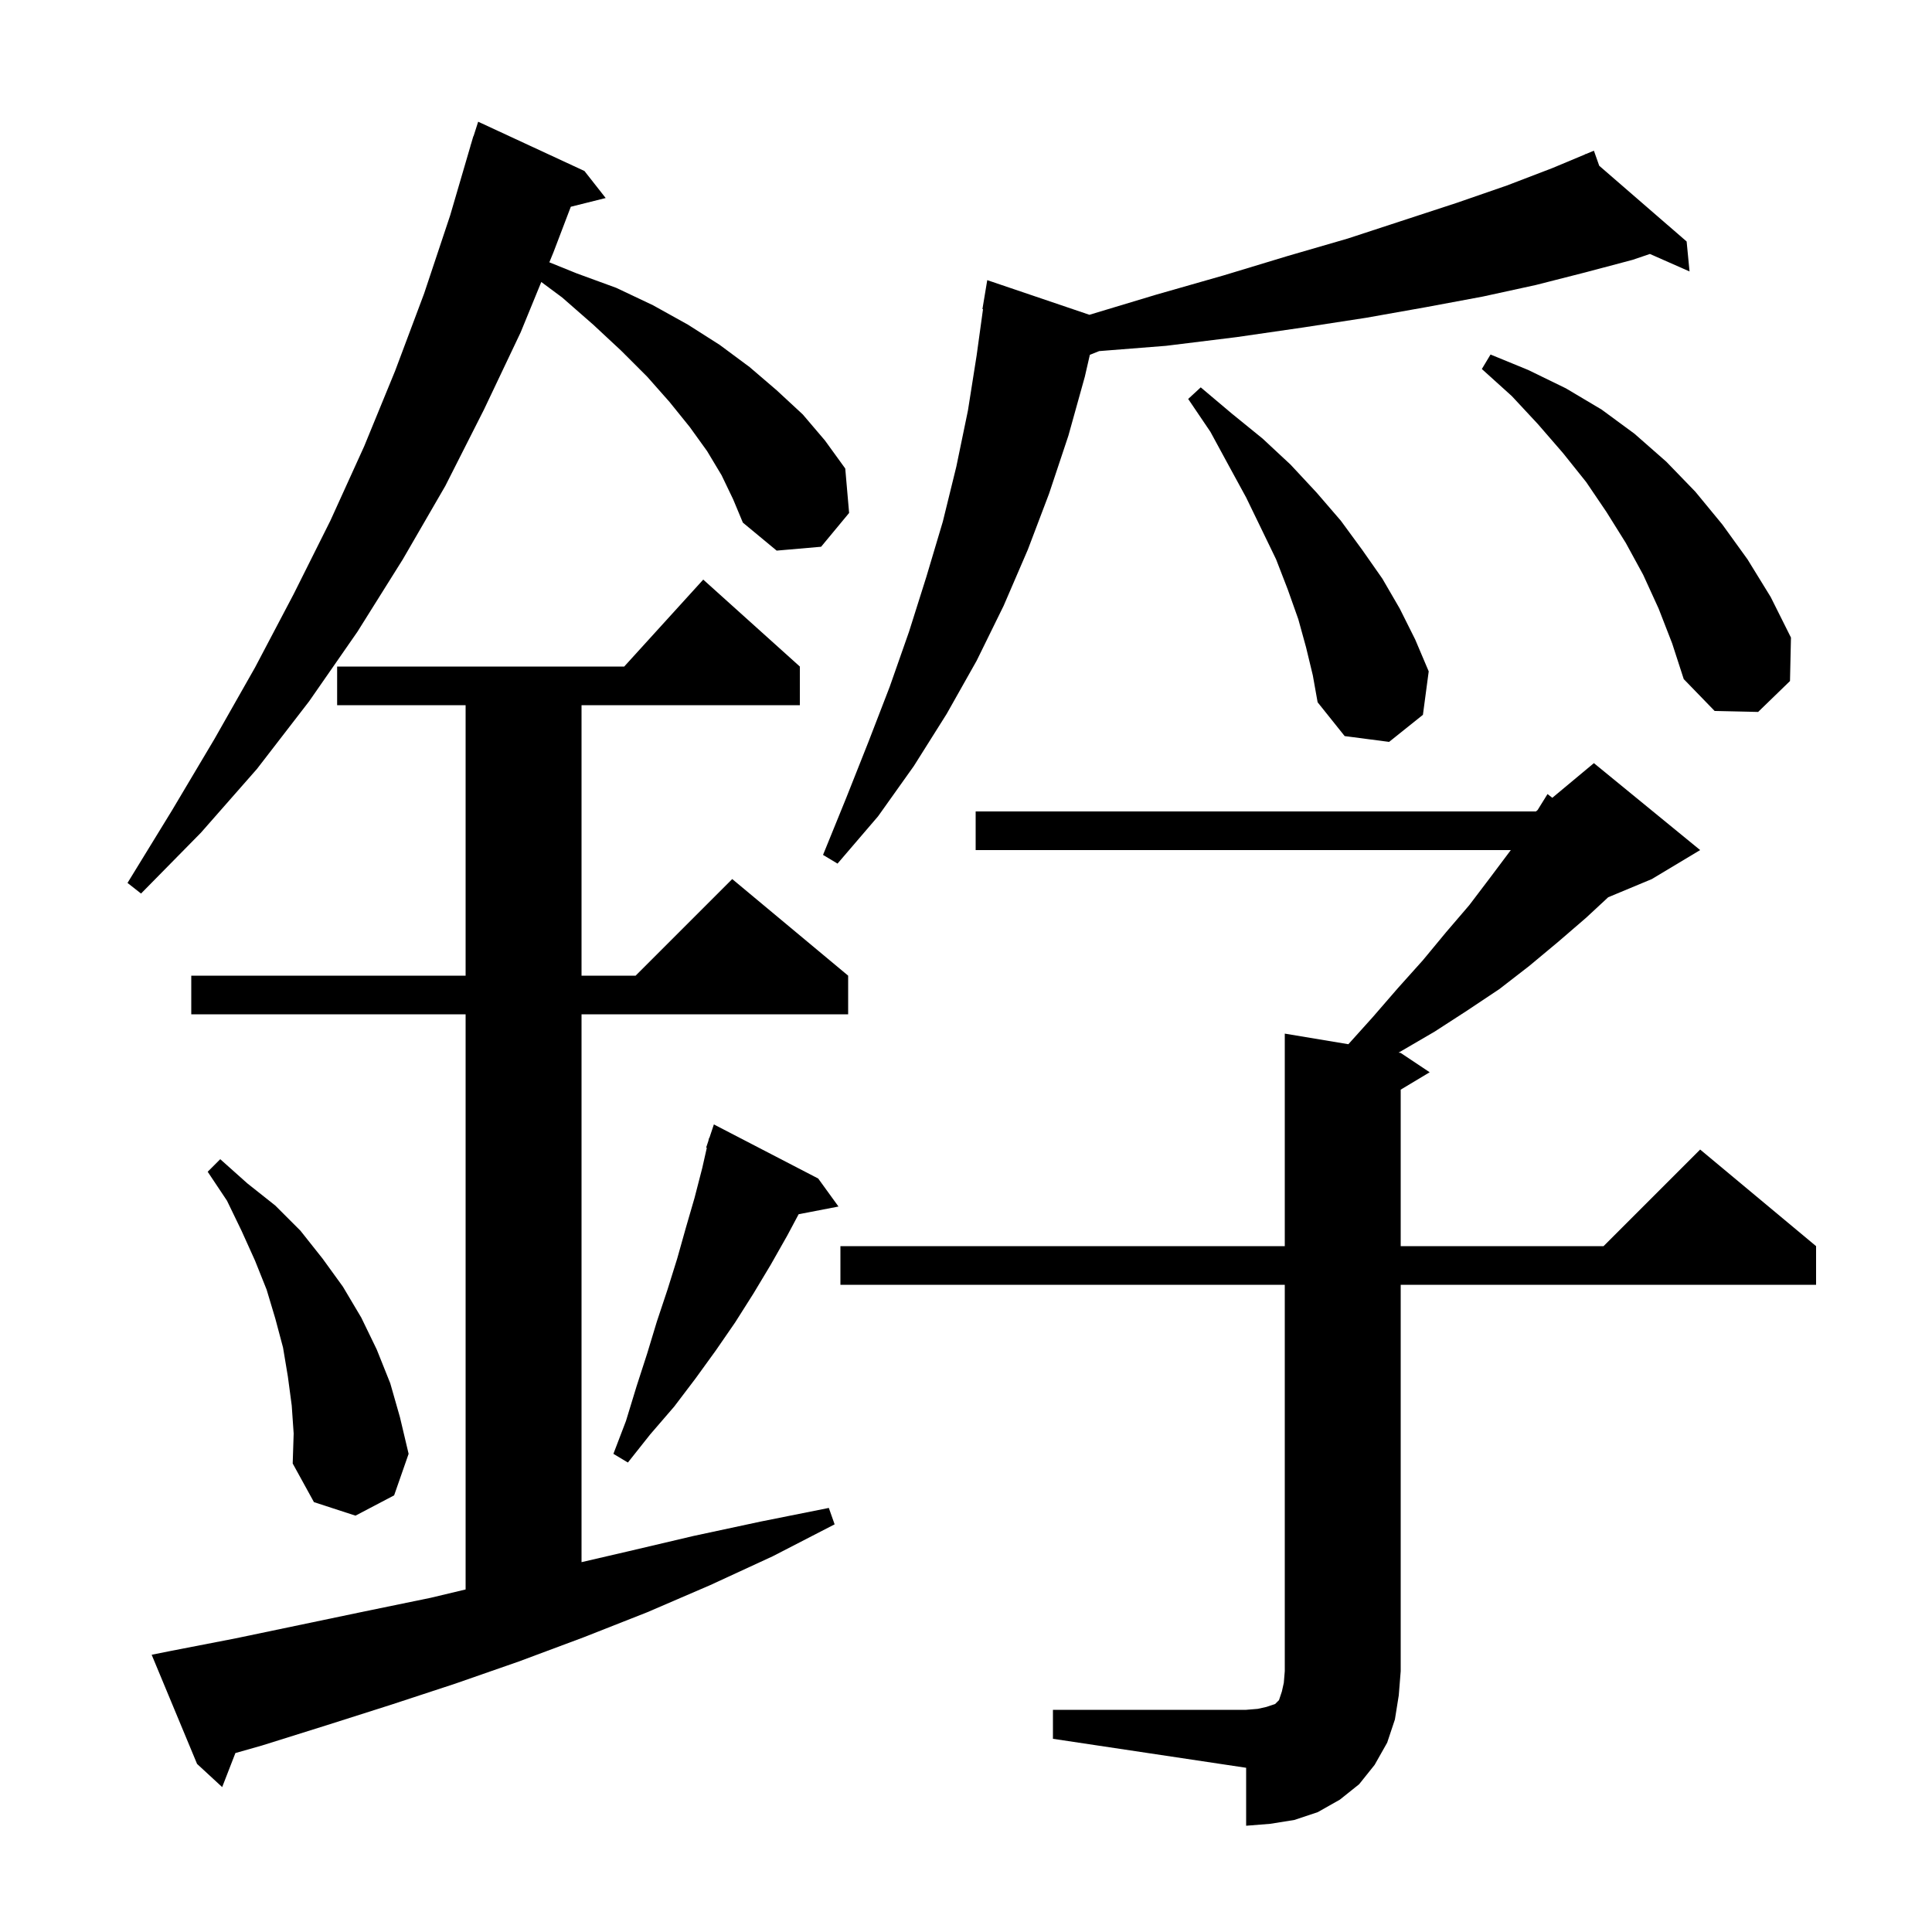<svg xmlns="http://www.w3.org/2000/svg" xmlns:xlink="http://www.w3.org/1999/xlink" version="1.1" baseProfile="full" viewBox="0 0 200 200" width="200" height="200">
<g fill="black">
<path d="M 109.0 177.0 L 129.0 177.0 L 130.2 176.9 L 131.1 176.7 L 132.0 176.4 L 132.4 176.0 L 132.7 175.1 L 132.9 174.2 L 133.0 173.0 L 133.0 133.0 L 87.0 133.0 L 87.0 129.0 L 133.0 129.0 L 133.0 107.0 L 139.583 108.097 L 142.1 105.3 L 144.7 102.3 L 147.3 99.4 L 149.7 96.5 L 152.1 93.7 L 154.3 90.8 L 156.4 88.0 L 101.0 88.0 L 101.0 84.0 L 159.0 84.0 L 159.171 83.857 L 160.2 82.2 L 160.693 82.589 L 165.0 79.0 L 176.0 88.0 L 171.0 91.0 L 166.479 92.884 L 164.2 95.0 L 161.3 97.5 L 158.3 100.0 L 155.2 102.4 L 151.9 104.6 L 148.5 106.8 L 144.9 108.9 L 144.777 108.963 L 145.0 109.0 L 148.0 111.0 L 145.0 112.8 L 145.0 129.0 L 166.0 129.0 L 176.0 119.0 L 188.0 129.0 L 188.0 133.0 L 145.0 133.0 L 145.0 173.0 L 144.8 175.5 L 144.4 178.0 L 143.6 180.4 L 142.3 182.7 L 140.7 184.7 L 138.7 186.3 L 136.4 187.6 L 134.0 188.4 L 131.5 188.8 L 129.0 189.0 L 129.0 183.0 L 109.0 180.0 Z M 17.7 170.9 L 24.4 169.6 L 37.8 166.8 L 44.6 165.4 L 48.2 164.54 L 48.2 105.0 L 19.8 105.0 L 19.8 101.0 L 48.2 101.0 L 48.2 73.0 L 34.9 73.0 L 34.9 69.0 L 64.618 69.0 L 72.8 60.0 L 82.8 69.0 L 82.8 73.0 L 60.2 73.0 L 60.2 101.0 L 65.8 101.0 L 75.8 91.0 L 87.8 101.0 L 87.8 105.0 L 60.2 105.0 L 60.2 161.713 L 65.0 160.6 L 71.8 159.0 L 78.8 157.5 L 85.8 156.1 L 86.4 157.8 L 80.0 161.1 L 73.5 164.1 L 67.0 166.9 L 60.4 169.5 L 53.7 172.0 L 47.1 174.3 L 40.4 176.5 L 33.8 178.6 L 27.1 180.7 L 24.368 181.475 L 23.0 185.0 L 20.4 182.6 L 15.7 171.3 Z M 30.2 145.5 L 29.8 142.5 L 29.3 139.5 L 28.5 136.5 L 27.6 133.5 L 26.4 130.5 L 25.0 127.4 L 23.5 124.3 L 21.5 121.3 L 22.8 120.0 L 25.6 122.5 L 28.5 124.8 L 31.1 127.4 L 33.4 130.3 L 35.5 133.2 L 37.4 136.4 L 39.0 139.7 L 40.4 143.2 L 41.4 146.7 L 42.3 150.5 L 40.8 154.8 L 36.8 156.9 L 32.5 155.5 L 30.3 151.5 L 30.4 148.4 Z M 84.7 122.0 L 86.8 124.9 L 82.675 125.696 L 81.5 127.9 L 79.8 130.9 L 78.0 133.9 L 76.1 136.9 L 74.1 139.8 L 72.0 142.7 L 69.8 145.6 L 67.3 148.5 L 65.0 151.4 L 63.5 150.5 L 64.8 147.1 L 65.9 143.5 L 67.0 140.1 L 68.0 136.8 L 69.1 133.5 L 70.1 130.3 L 71.0 127.1 L 71.9 124.0 L 72.7 120.9 L 73.17 118.819 L 73.1 118.8 L 73.33 118.11 L 73.4 117.8 L 73.43 117.811 L 73.9 116.4 Z M 74.7 49.2 L 73.2 46.7 L 71.4 44.2 L 69.3 41.6 L 67.0 39.0 L 64.3 36.3 L 61.4 33.6 L 58.2 30.8 L 56.034 29.191 L 53.9 34.4 L 50.1 42.4 L 46.1 50.3 L 41.7 57.9 L 37.0 65.4 L 32.0 72.6 L 26.6 79.6 L 20.8 86.2 L 14.6 92.5 L 13.2 91.4 L 17.8 83.9 L 22.2 76.5 L 26.4 69.1 L 30.4 61.5 L 34.2 53.9 L 37.7 46.2 L 40.9 38.4 L 43.9 30.4 L 46.6 22.3 L 48.707 15.102 L 48.7 15.1 L 48.786 14.832 L 49.0 14.1 L 49.018 14.106 L 49.5 12.6 L 60.5 17.7 L 62.7 20.5 L 59.089 21.403 L 57.3 26.1 L 56.868 27.154 L 59.7 28.3 L 63.8 29.8 L 67.6 31.6 L 71.2 33.6 L 74.5 35.7 L 77.6 38.0 L 80.4 40.4 L 83.1 42.9 L 85.4 45.6 L 87.5 48.5 L 87.9 53.1 L 85.0 56.6 L 80.4 57.0 L 76.9 54.1 L 75.9 51.7 Z M 165.551 17.158 L 174.6 25.0 L 174.9 28.1 L 170.798 26.29 L 169.0 26.9 L 164.1 28.2 L 159.0 29.5 L 153.5 30.7 L 147.6 31.8 L 141.4 32.9 L 134.9 33.9 L 128.0 34.9 L 120.7 35.8 L 113.785 36.346 L 112.821 36.732 L 112.3 39.0 L 110.6 45.1 L 108.6 51.1 L 106.4 56.9 L 103.9 62.7 L 101.1 68.4 L 98.0 73.9 L 94.6 79.3 L 90.9 84.5 L 86.7 89.4 L 85.2 88.5 L 87.6 82.6 L 89.9 76.8 L 92.1 71.1 L 94.1 65.4 L 95.9 59.7 L 97.6 54.0 L 99.0 48.3 L 100.2 42.5 L 101.1 36.8 L 101.761 32.005 L 101.7 32.0 L 102.2 29.0 L 112.776 32.587 L 119.7 30.5 L 126.7 28.5 L 133.3 26.5 L 139.5 24.7 L 145.3 22.8 L 150.8 21.0 L 156.0 19.2 L 160.7 17.4 L 164.129 15.965 L 164.1 15.9 L 164.16 15.952 L 165.0 15.6 Z M 135.2 67.0 L 134.4 64.1 L 133.3 61.0 L 132.1 57.9 L 130.6 54.8 L 129.0 51.5 L 127.2 48.2 L 125.3 44.7 L 123.0 41.3 L 124.3 40.1 L 127.5 42.8 L 130.7 45.4 L 133.6 48.1 L 136.3 51.0 L 138.8 53.9 L 141.0 56.9 L 143.1 59.9 L 144.9 63.0 L 146.5 66.2 L 147.9 69.5 L 147.3 74.0 L 143.8 76.8 L 139.2 76.2 L 136.4 72.7 L 135.9 69.9 Z M 171.7 63.0 L 170.1 59.5 L 168.3 56.2 L 166.3 53.0 L 164.2 49.9 L 161.8 46.9 L 159.2 43.9 L 156.5 41.0 L 153.4 38.2 L 154.3 36.7 L 158.2 38.3 L 162.1 40.2 L 165.8 42.4 L 169.2 44.9 L 172.5 47.8 L 175.5 50.9 L 178.3 54.3 L 180.9 57.9 L 183.3 61.8 L 185.4 66.0 L 185.3 70.5 L 182.0 73.7 L 177.5 73.6 L 174.3 70.3 L 173.1 66.6 Z " />
</g>
</svg>
